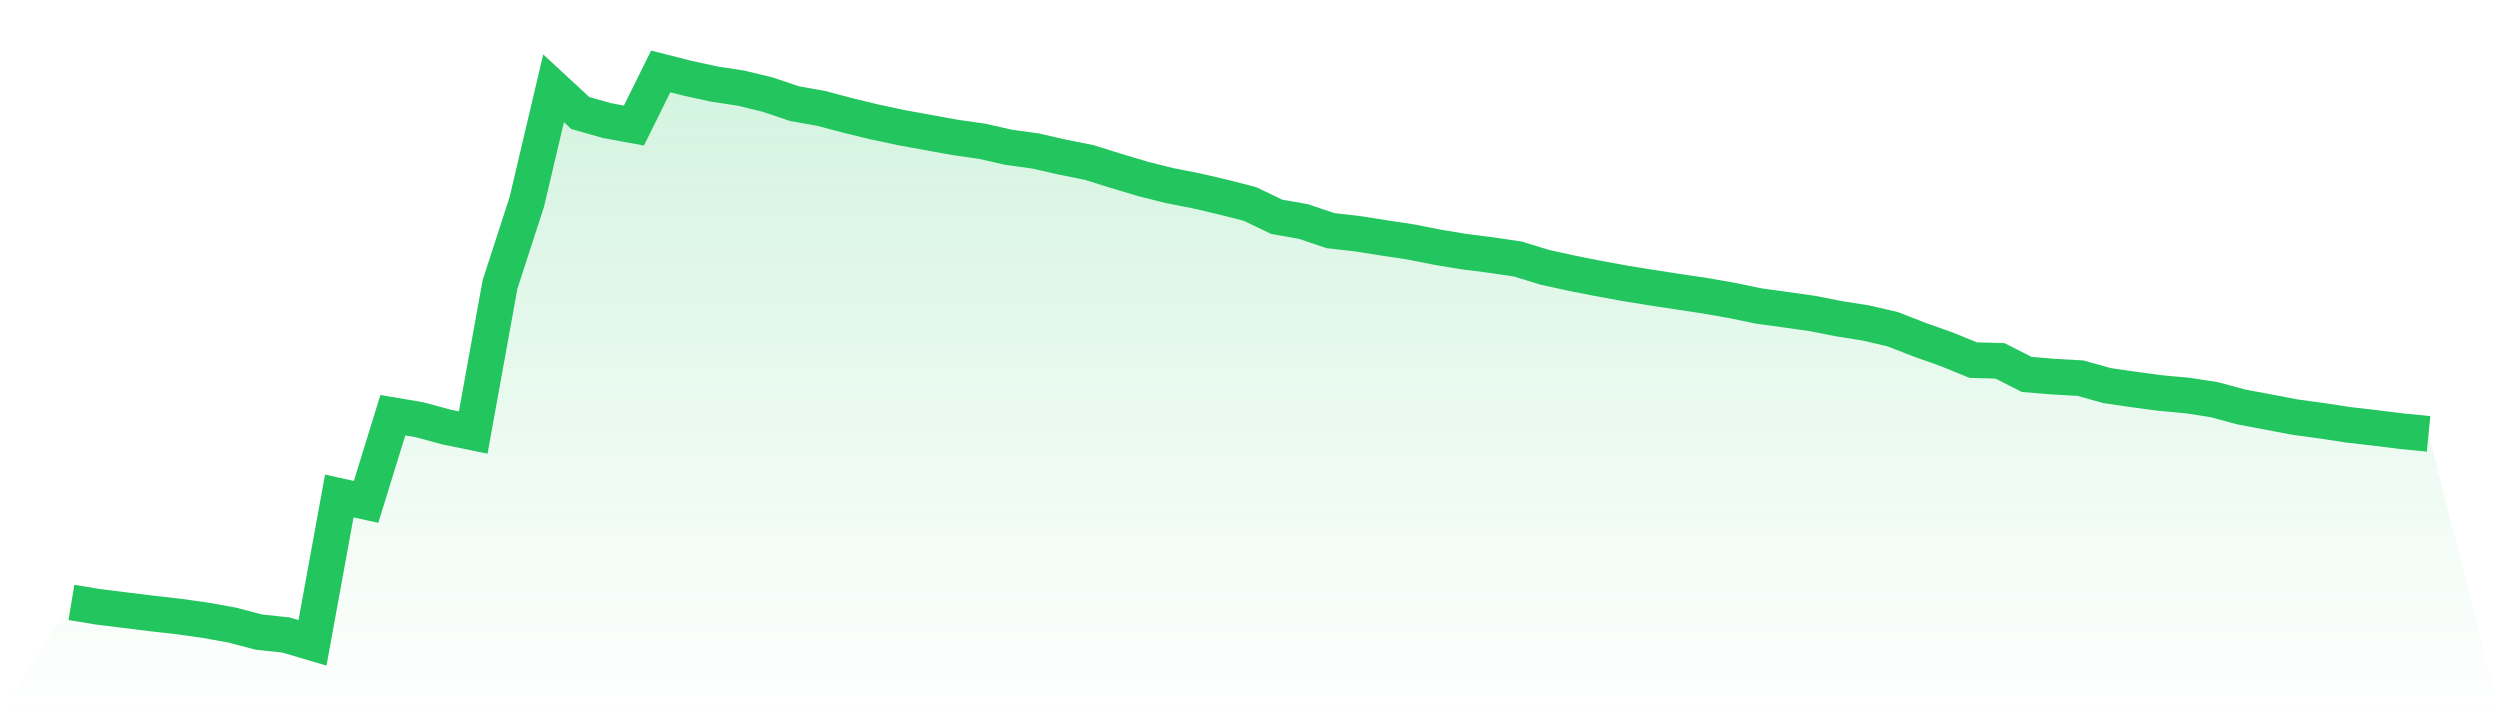 <svg viewBox="0 0 140 40" xmlns="http://www.w3.org/2000/svg">
<defs>
<linearGradient id="gradient" x1="0" x2="0" y1="0" y2="1">
<stop offset="0%" stop-color="#22c55e" stop-opacity="0.2"/>
<stop offset="100%" stop-color="#22c55e" stop-opacity="0"/>
</linearGradient>
</defs>
<path d="M4,33.736 L4,33.736 L5.5,33.983 L7,34.169 L8.5,34.353 L10,34.524 L11.5,34.734 L13,35.004 L14.5,35.399 L16,35.557 L17.5,36 L19,27.776 L20.5,28.105 L22,23.252 L23.5,23.507 L25,23.913 L26.5,24.221 L28,15.932 L29.5,11.311 L31,4.946 L32.5,6.332 L34,6.755 L35.5,7.03 L37,4 L38.5,4.382 L40,4.708 L41.5,4.937 L43,5.301 L44.5,5.806 L46,6.073 L47.5,6.472 L49,6.834 L50.5,7.153 L52,7.425 L53.5,7.697 L55,7.911 L56.5,8.25 L58,8.458 L59.5,8.8 L61,9.1 L62.5,9.569 L64,10.018 L65.5,10.394 L67,10.688 L68.5,11.038 L70,11.422 L71.5,12.142 L73,12.406 L74.5,12.915 L76,13.085 L77.5,13.323 L79,13.548 L80.5,13.845 L82,14.092 L83.5,14.283 L85,14.506 L86.5,14.966 L88,15.296 L89.5,15.592 L91,15.868 L92.5,16.109 L94,16.34 L95.5,16.564 L97,16.827 L98.5,17.138 L100,17.343 L101.5,17.557 L103,17.851 L104.5,18.088 L106,18.439 L107.5,19.023 L109,19.555 L110.5,20.166 L112,20.208 L113.5,20.969 L115,21.092 L116.5,21.176 L118,21.594 L119.5,21.814 L121,22.012 L122.5,22.149 L124,22.381 L125.5,22.787 L127,23.068 L128.5,23.355 L130,23.56 L131.5,23.789 L133,23.962 L134.5,24.149 L136,24.296 L140,40 L0,40 z" fill="url(#gradient)"/>
<path d="M4,33.736 L4,33.736 L5.5,33.983 L7,34.169 L8.5,34.353 L10,34.524 L11.5,34.734 L13,35.004 L14.5,35.399 L16,35.557 L17.5,36 L19,27.776 L20.5,28.105 L22,23.252 L23.5,23.507 L25,23.913 L26.5,24.221 L28,15.932 L29.5,11.311 L31,4.946 L32.5,6.332 L34,6.755 L35.5,7.03 L37,4 L38.5,4.382 L40,4.708 L41.5,4.937 L43,5.301 L44.5,5.806 L46,6.073 L47.5,6.472 L49,6.834 L50.5,7.153 L52,7.425 L53.5,7.697 L55,7.911 L56.5,8.25 L58,8.458 L59.5,8.8 L61,9.1 L62.5,9.569 L64,10.018 L65.5,10.394 L67,10.688 L68.5,11.038 L70,11.422 L71.5,12.142 L73,12.406 L74.5,12.915 L76,13.085 L77.5,13.323 L79,13.548 L80.5,13.845 L82,14.092 L83.5,14.283 L85,14.506 L86.5,14.966 L88,15.296 L89.5,15.592 L91,15.868 L92.5,16.109 L94,16.34 L95.5,16.564 L97,16.827 L98.5,17.138 L100,17.343 L101.5,17.557 L103,17.851 L104.5,18.088 L106,18.439 L107.5,19.023 L109,19.555 L110.5,20.166 L112,20.208 L113.5,20.969 L115,21.092 L116.5,21.176 L118,21.594 L119.5,21.814 L121,22.012 L122.5,22.149 L124,22.381 L125.5,22.787 L127,23.068 L128.5,23.355 L130,23.56 L131.5,23.789 L133,23.962 L134.5,24.149 L136,24.296" fill="none" stroke="#22c55e" stroke-width="2"/>
</svg>